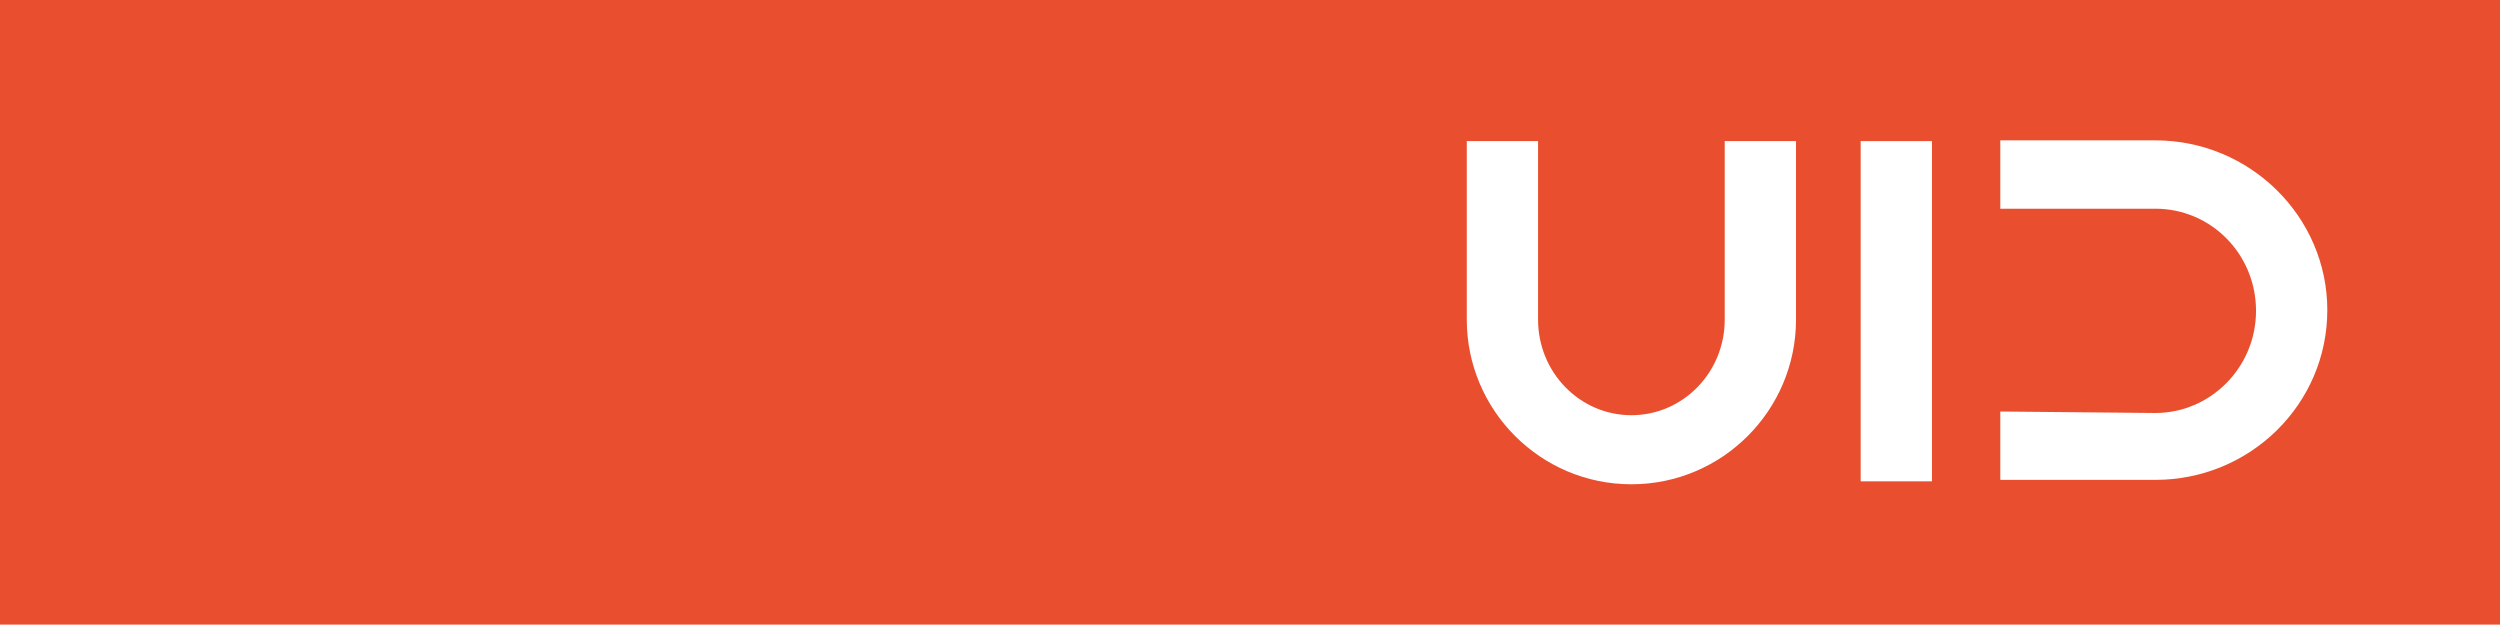 <?xml version="1.0" encoding="utf-8"?>
<!-- Generator: Adobe Illustrator 27.9.0, SVG Export Plug-In . SVG Version: 6.00 Build 0)  -->
<svg version="1.1" id="LOGO" xmlns="http://www.w3.org/2000/svg" xmlns:xlink="http://www.w3.org/1999/xlink" x="0px" y="0px"
	 viewBox="0 0 340.2 85" style="enable-background:new 0 0 340.2 85;" xml:space="preserve">
<style type="text/css">
	.st0{fill:#E94F2F;}
	.st1{fill:#FFFFFF;}
</style>
<g>
	<rect class="st0" width="340.2" height="85"/>
</g>
<path class="st1" d="M253.2,65.5"/>
<g>
	<rect x="253.2" y="19.2" class="st1" width="9.7" height="46.3"/>
	<path class="st1" d="M199.6,43.5V19.2h9.7v24.3c0,7.2,5.7,13,12.7,13c7,0,12.7-5.8,12.7-13V19.2h9.7v24.3c0,12.3-10,22.4-22.4,22.4
		C209.6,65.9,199.6,55.8,199.6,43.5"/>
	<path class="st1" d="M293.3,56.2c7.5,0,13.7-6.2,13.7-13.9c0-7.7-6.1-13.9-13.7-13.9h-21.1v-9.3h21.1c12.9,0,23.4,10.4,23.4,23.1
		c0,12.8-10.5,23.1-23.4,23.1l-21.1,0v-9.3L293.3,56.2z"/>
</g>
</svg>
